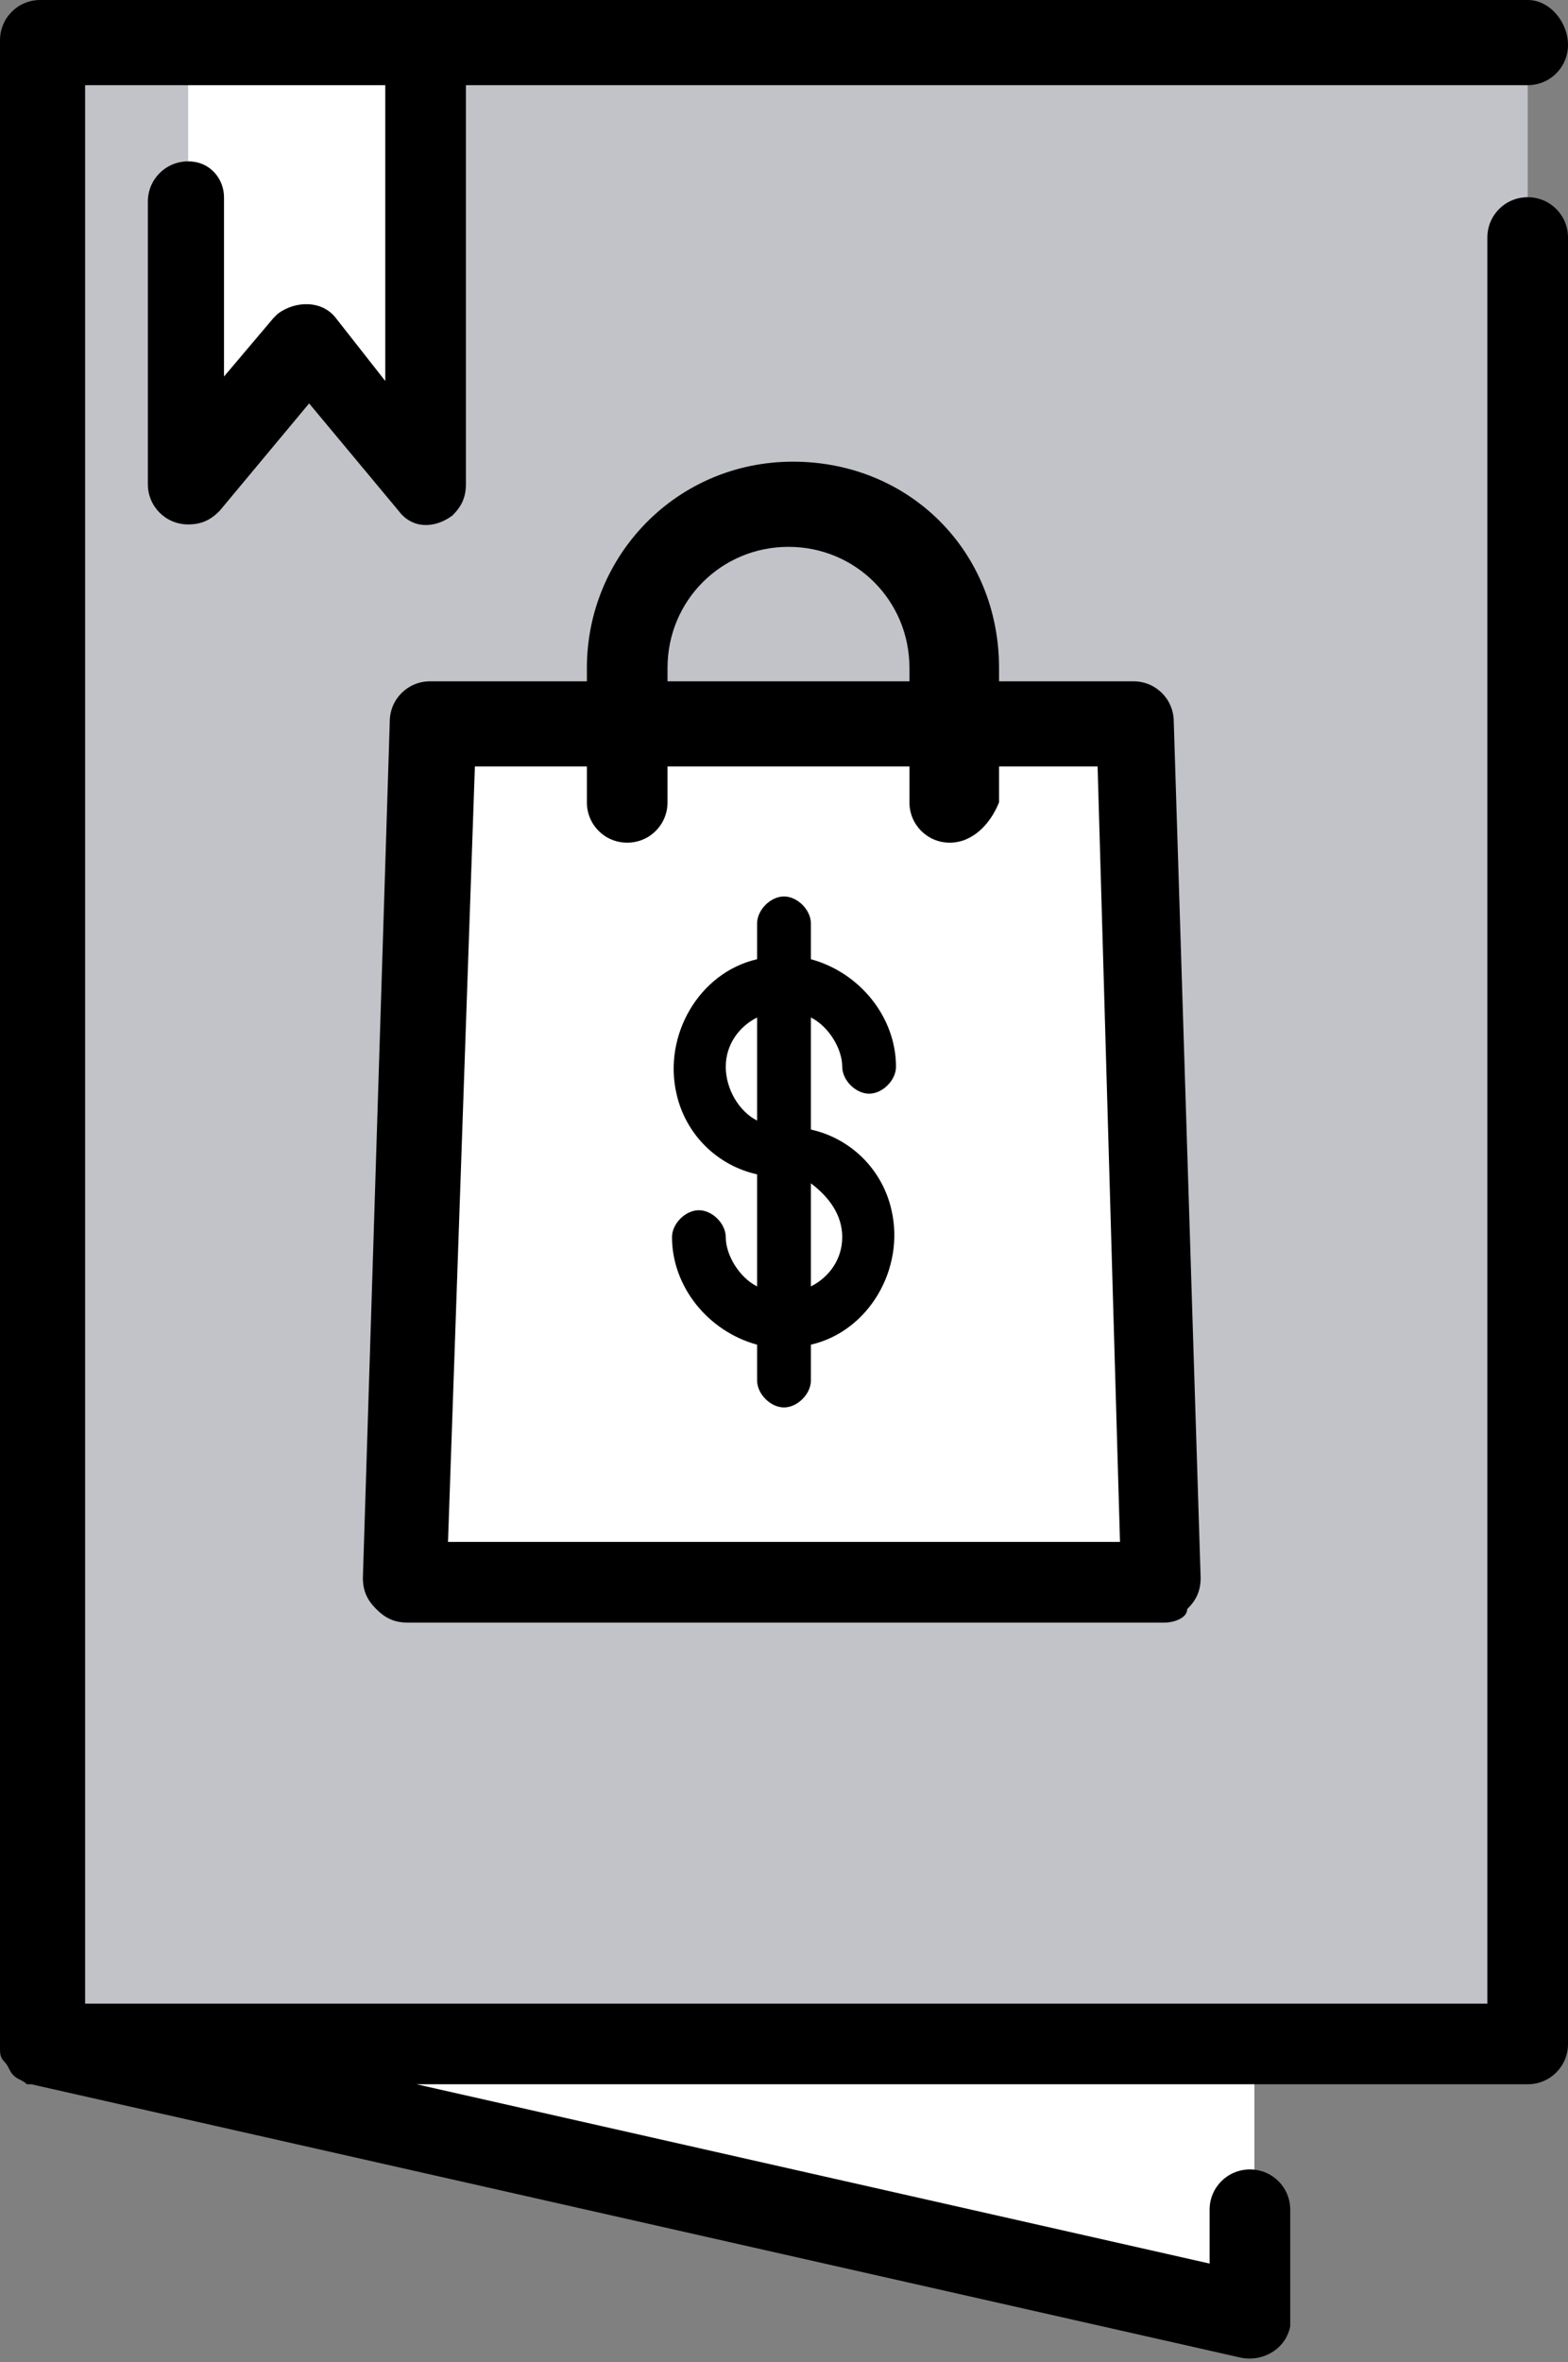 <?xml version="1.0" encoding="utf-8"?>
<!-- Generator: Adobe Illustrator 25.0.1, SVG Export Plug-In . SVG Version: 6.00 Build 0)  -->
<svg version="1.1" id="Capa_1" xmlns="http://www.w3.org/2000/svg" xmlns:xlink="http://www.w3.org/1999/xlink" x="0px" y="0px"
	 width="35px" height="52.7px" viewBox="0 0 35 52.7" style="enable-background:new 0 0 35 52.7;" xml:space="preserve">
<rect x="0" y="0" width="35" height="52.7" fill="#808080" stroke="none"/>
<style type="text/css">
	.st0{fill:#FFFFFF;}
	.st1{fill:#C2C3C8;}
</style>
<g>
	<polygon class="st0" points="0.9,45.7 28,51.8 28,45.7 	"/>
	<rect x="0.9" y="0.9" class="st1" width="33.2" height="44.7"/>
	<g>
		<polygon class="st0" points="9.5,10.8 6.8,7.6 4.2,10.8 4.2,1.7 9.5,1.7 		"/>
		<path d="M8.6,1.6v6.9L7.5,7.1C7.2,6.7,6.6,6.7,6.2,7c0,0,0,0-0.1,0.1L5,8.4v-4C5,4,4.7,3.6,4.2,3.6C3.7,3.6,3.3,4,3.3,4.5v6.3
			c0,0.5,0.4,0.9,0.9,0.9c0.3,0,0.5-0.1,0.7-0.3l2-2.4l2,2.4c0.3,0.4,0.8,0.4,1.2,0.1c0.2-0.2,0.3-0.4,0.3-0.7V1.6"/>
	</g>
	<path d="M34.1,4.4c-0.5,0-0.9,0.4-0.9,0.9v39.4H1.9V1.9h32.2c0.5,0,0.9-0.4,0.9-0.9S34.6,0,34.1,0H0.9C0.4,0,0,0.4,0,0.9v44.7
		c0,0,0,0.1,0,0.1c0,0.1,0,0.2,0.1,0.3c0.1,0.1,0.1,0.2,0.2,0.3c0.1,0.1,0.2,0.1,0.3,0.2c0,0,0,0,0.1,0l27,6.1
		c0.5,0.1,1-0.2,1.1-0.7c0-0.1,0-0.1,0-0.2v-2.4c0-0.5-0.4-0.9-0.9-0.9c-0.5,0-0.9,0.4-0.9,0.9v1.2l-17.7-4h24.8
		c0.5,0,0.9-0.4,0.9-0.9V5.3C35,4.8,34.6,4.4,34.1,4.4C34.1,4.4,34.1,4.4,34.1,4.4z"/>
	<g>
		<g>
			<polygon class="st0" points="9.7,16.2 25.4,16.2 26,35.3 9.1,35.3 			"/>
			<path d="M26,36.2H9.1c-0.3,0-0.5-0.1-0.7-0.3c-0.2-0.2-0.3-0.4-0.3-0.7l0.6-19.1c0-0.5,0.4-0.9,0.9-0.9h15.7
				c0.5,0,0.9,0.4,0.9,0.9l0.6,19.1c0,0.3-0.1,0.5-0.3,0.7C26.5,36.1,26.2,36.2,26,36.2z M10,34.4h15l-0.5-17.3H10.6L10,34.4z"/>
		</g>
		<g>
			<path d="M21.2,18.8c-0.5,0-0.9-0.4-0.9-0.9v-3c0-1.5-1.2-2.7-2.7-2.7c-1.5,0-2.7,1.2-2.7,2.7v3c0,0.5-0.4,0.9-0.9,0.9
				s-0.9-0.4-0.9-0.9v-3c0-2.5,2-4.6,4.6-4.6s4.6,2,4.6,4.6v3C22.1,18.4,21.7,18.8,21.2,18.8z"/>
		</g>
		<g>
			<path d="M18.8,23.8c0,0.3,0.3,0.6,0.6,0.6s0.6-0.3,0.6-0.6c0-1.1-0.8-2.1-1.9-2.4v-0.8c0-0.3-0.3-0.6-0.6-0.6
				c-0.3,0-0.6,0.3-0.6,0.6v0.8c-1.3,0.3-2.1,1.7-1.8,3c0.2,0.9,0.9,1.6,1.8,1.8v2.5c-0.4-0.2-0.7-0.7-0.7-1.1
				c0-0.3-0.3-0.6-0.6-0.6S15,27.3,15,27.6c0,1.1,0.8,2.1,1.9,2.4v0.8c0,0.3,0.3,0.6,0.6,0.6c0.3,0,0.6-0.3,0.6-0.6V30
				c1.3-0.3,2.1-1.7,1.8-3c-0.2-0.9-0.9-1.6-1.8-1.8v-2.5C18.5,22.9,18.8,23.4,18.8,23.8L18.8,23.8z M16.2,23.8
				c0-0.5,0.3-0.9,0.7-1.1V25C16.5,24.8,16.2,24.3,16.2,23.8z M18.8,27.6c0,0.5-0.3,0.9-0.7,1.1v-2.3C18.5,26.7,18.8,27.1,18.8,27.6
				z"/>
		</g>
	</g>
</g>
</svg>
